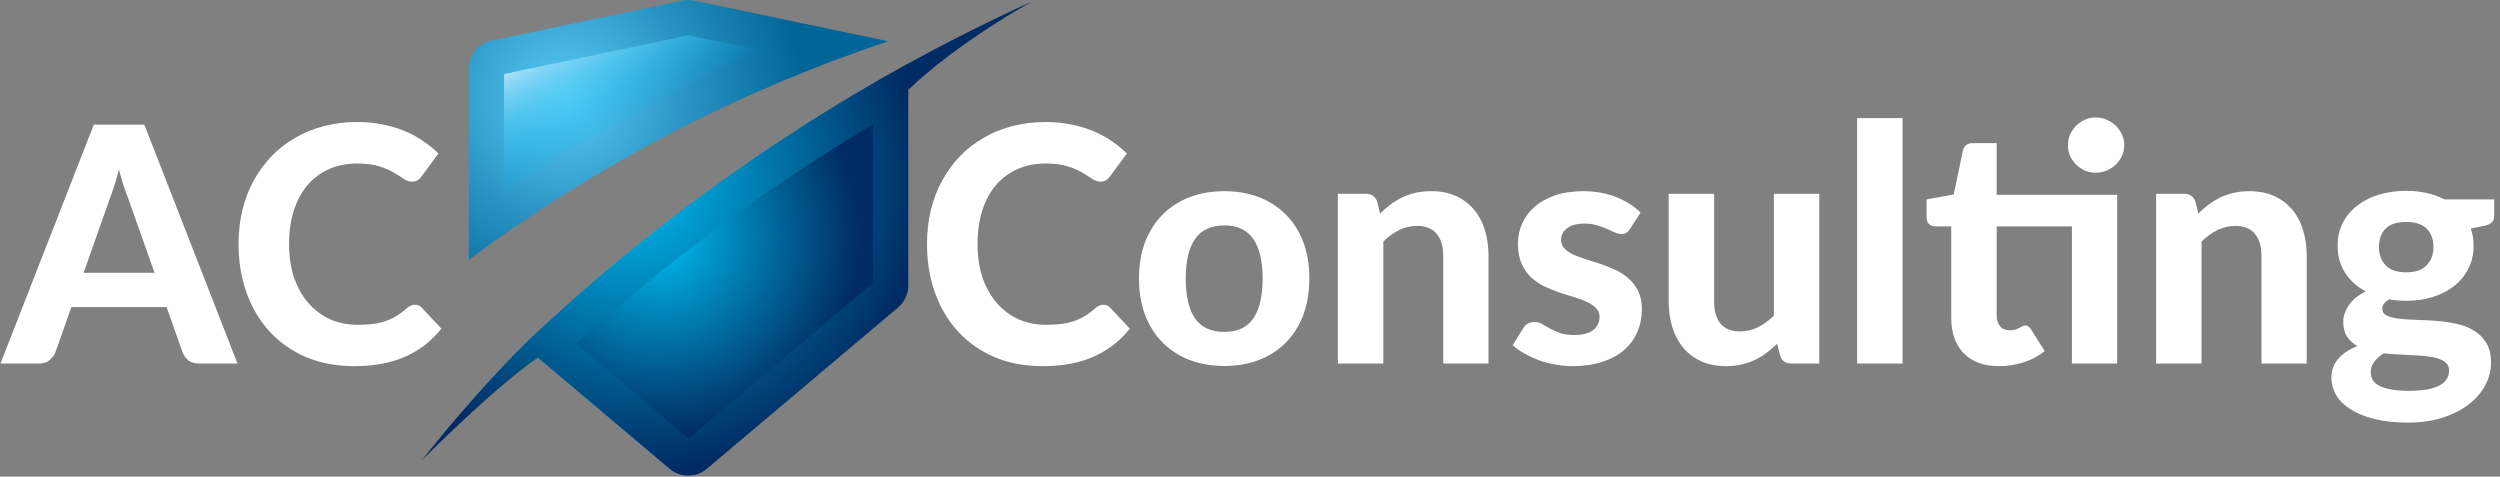 <svg width="729" height="139" viewBox="0 0 729 139" fill="none" xmlns="http://www.w3.org/2000/svg">
<rect x="0" y="0" width="729" height="139" fill="#808080" stroke="none"/>
<path d="M45.064 79.552L37.528 58.24C37.08 57.12 36.6 55.808 36.088 54.304C35.608 52.8 35.144 51.168 34.696 49.408C34.248 51.2 33.768 52.864 33.256 54.4C32.776 55.904 32.312 57.216 31.864 58.336L24.376 79.552H45.064ZM69.256 106H58.072C56.824 106 55.8 105.712 55 105.136C54.232 104.528 53.656 103.76 53.272 102.832L48.568 89.536H20.824L16.12 102.832C15.8 103.632 15.24 104.368 14.44 105.04C13.64 105.68 12.632 106 11.416 106H0.136L27.352 36.352H42.088L69.256 106ZM120.97 88.864C121.77 88.864 122.442 89.152 122.986 89.728L128.698 95.824C125.882 99.408 122.378 102.128 118.186 103.984C114.026 105.84 109.066 106.768 103.306 106.768C98.09 106.768 93.402 105.888 89.242 104.128C85.082 102.336 81.546 99.856 78.634 96.688C75.722 93.52 73.482 89.76 71.914 85.408C70.346 81.056 69.562 76.304 69.562 71.152C69.562 67.696 69.93 64.416 70.666 61.312C71.434 58.176 72.538 55.296 73.978 52.672C75.418 50.048 77.146 47.68 79.162 45.568C81.21 43.456 83.514 41.664 86.074 40.192C88.634 38.688 91.418 37.552 94.426 36.784C97.466 35.984 100.698 35.584 104.122 35.584C106.682 35.584 109.098 35.808 111.37 36.256C113.674 36.704 115.818 37.328 117.802 38.128C119.786 38.928 121.61 39.904 123.274 41.056C124.97 42.176 126.49 43.408 127.834 44.752L122.986 51.376C122.698 51.792 122.33 52.16 121.882 52.48C121.434 52.8 120.826 52.96 120.058 52.96C119.29 52.96 118.506 52.688 117.706 52.144C116.938 51.6 115.978 50.992 114.826 50.32C113.706 49.648 112.282 49.04 110.554 48.496C108.858 47.952 106.698 47.68 104.074 47.68C101.162 47.68 98.49 48.208 96.058 49.264C93.626 50.32 91.53 51.856 89.77 53.872C88.042 55.856 86.698 58.304 85.738 61.216C84.778 64.128 84.298 67.44 84.298 71.152C84.298 74.896 84.81 78.24 85.834 81.184C86.89 84.096 88.314 86.56 90.106 88.576C91.93 90.592 94.042 92.128 96.442 93.184C98.874 94.208 101.466 94.72 104.218 94.72C105.85 94.72 107.322 94.64 108.634 94.48C109.978 94.32 111.21 94.048 112.33 93.664C113.482 93.28 114.554 92.784 115.546 92.176C116.57 91.568 117.594 90.8 118.618 89.872C118.97 89.584 119.338 89.344 119.722 89.152C120.106 88.96 120.522 88.864 120.97 88.864Z" fill="white"/>
<path d="M136.741 75.744C173.893 48.199 215.161 26.643 258.927 12.066C258.67 11.985 258.393 11.915 258.125 11.859L202.411 0.178C201.281 -0.059 200.11 -0.059 198.98 0.178L143.325 11.859C139.458 12.67 136.741 16.08 136.741 20.03V62.713V62.657V75.744Z" fill="url(#paint0_radial_2968_6009)"/>
<path d="M301 0.389C288.683 6.007 276.532 12.092 264.673 18.623C264.672 18.615 264.646 18.607 264.644 18.599C264.623 18.613 264.596 18.623 264.596 18.623C223.939 41.014 186.196 68.682 152.57 100.674L152.618 100.758H152.564C152.564 100.758 138.757 114.239 123 134.224C123 134.224 143.457 113.511 156.852 104.275L195.303 136.729C198.414 139.356 202.965 139.351 206.076 136.725L261.836 89.69C263.715 88.103 264.852 85.767 264.852 83.308V26.17C279.713 12.03 301 0.389 301 0.389Z" fill="url(#paint1_radial_2968_6009)"/>
<path d="M146.99 21.581L200.772 10.291L222.598 14.86C196.154 26.066 170.819 39.805 146.99 55.939V21.581Z" fill="url(#paint2_linear_2968_6009)"/>
<path d="M168.101 100.261C194.661 76.062 223.601 54.603 254.604 36.251V82.461L200.831 127.854L168.101 100.261Z" fill="url(#paint3_radial_2968_6009)"/>
<path d="M321.72 88.864C322.52 88.864 323.192 89.152 323.736 89.728L329.448 95.824C326.632 99.408 323.128 102.128 318.936 103.984C314.776 105.84 309.816 106.768 304.056 106.768C298.84 106.768 294.152 105.888 289.992 104.128C285.832 102.336 282.296 99.856 279.384 96.688C276.472 93.52 274.232 89.76 272.664 85.408C271.096 81.056 270.312 76.304 270.312 71.152C270.312 67.696 270.68 64.416 271.416 61.312C272.184 58.176 273.288 55.296 274.728 52.672C276.168 50.048 277.896 47.68 279.912 45.568C281.96 43.456 284.264 41.664 286.824 40.192C289.384 38.688 292.168 37.552 295.176 36.784C298.216 35.984 301.448 35.584 304.872 35.584C307.432 35.584 309.848 35.808 312.12 36.256C314.424 36.704 316.568 37.328 318.552 38.128C320.536 38.928 322.36 39.904 324.024 41.056C325.72 42.176 327.24 43.408 328.584 44.752L323.736 51.376C323.448 51.792 323.08 52.16 322.632 52.48C322.184 52.8 321.576 52.96 320.808 52.96C320.04 52.96 319.256 52.688 318.456 52.144C317.688 51.6 316.728 50.992 315.576 50.32C314.456 49.648 313.032 49.04 311.304 48.496C309.608 47.952 307.448 47.68 304.824 47.68C301.912 47.68 299.24 48.208 296.808 49.264C294.376 50.32 292.28 51.856 290.52 53.872C288.792 55.856 287.448 58.304 286.488 61.216C285.528 64.128 285.048 67.44 285.048 71.152C285.048 74.896 285.56 78.24 286.584 81.184C287.64 84.096 289.064 86.56 290.856 88.576C292.68 90.592 294.792 92.128 297.192 93.184C299.624 94.208 302.216 94.72 304.968 94.72C306.6 94.72 308.072 94.64 309.384 94.48C310.728 94.32 311.96 94.048 313.08 93.664C314.232 93.28 315.304 92.784 316.296 92.176C317.32 91.568 318.344 90.8 319.368 89.872C319.72 89.584 320.088 89.344 320.472 89.152C320.856 88.96 321.272 88.864 321.72 88.864ZM357.042 55.744C360.754 55.744 364.13 56.336 367.17 57.52C370.21 58.704 372.818 60.4 374.994 62.608C377.17 64.784 378.85 67.44 380.034 70.576C381.218 73.712 381.81 77.248 381.81 81.184C381.81 85.12 381.218 88.672 380.034 91.84C378.85 94.976 377.17 97.648 374.994 99.856C372.818 102.064 370.21 103.76 367.17 104.944C364.13 106.128 360.754 106.72 357.042 106.72C353.298 106.72 349.89 106.128 346.818 104.944C343.778 103.76 341.17 102.064 338.994 99.856C336.818 97.648 335.122 94.976 333.906 91.84C332.722 88.672 332.13 85.12 332.13 81.184C332.13 77.248 332.722 73.712 333.906 70.576C335.122 67.44 336.818 64.784 338.994 62.608C341.17 60.4 343.778 58.704 346.818 57.52C349.89 56.336 353.298 55.744 357.042 55.744ZM357.042 96.784C360.818 96.784 363.618 95.488 365.442 92.896C367.266 90.272 368.178 86.384 368.178 81.232C368.178 76.112 367.266 72.256 365.442 69.664C363.618 67.04 360.818 65.728 357.042 65.728C353.17 65.728 350.322 67.04 348.498 69.664C346.674 72.256 345.762 76.112 345.762 81.232C345.762 86.384 346.674 90.272 348.498 92.896C350.322 95.488 353.17 96.784 357.042 96.784ZM402.416 62.272C403.408 61.312 404.432 60.432 405.488 59.632C406.576 58.832 407.712 58.144 408.896 57.568C410.112 56.992 411.408 56.544 412.784 56.224C414.192 55.904 415.712 55.744 417.344 55.744C420.032 55.744 422.416 56.208 424.496 57.136C426.576 58.064 428.32 59.36 429.728 61.024C431.168 62.688 432.24 64.672 432.944 66.976C433.68 69.28 434.048 71.808 434.048 74.56V106H420.848V74.56C420.848 71.808 420.208 69.68 418.928 68.176C417.648 66.64 415.76 65.872 413.264 65.872C411.408 65.872 409.664 66.272 408.032 67.072C406.4 67.872 404.848 68.992 403.376 70.432V106H390.128V56.512H398.288C399.952 56.512 401.056 57.28 401.6 58.816L402.416 62.272ZM475.365 66.688C475.013 67.232 474.645 67.632 474.261 67.888C473.909 68.112 473.413 68.224 472.773 68.224C472.133 68.224 471.477 68.064 470.805 67.744C470.133 67.424 469.381 67.088 468.549 66.736C467.717 66.352 466.757 66 465.669 65.68C464.613 65.36 463.381 65.2 461.973 65.2C459.829 65.2 458.165 65.648 456.981 66.544C455.797 67.408 455.205 68.56 455.205 70C455.205 70.992 455.541 71.824 456.213 72.496C456.885 73.168 457.765 73.76 458.853 74.272C459.973 74.752 461.237 75.216 462.645 75.664C464.053 76.08 465.493 76.544 466.965 77.056C468.469 77.568 469.925 78.16 471.333 78.832C472.741 79.504 473.989 80.352 475.077 81.376C476.197 82.368 477.093 83.584 477.765 85.024C478.437 86.432 478.773 88.144 478.773 90.16C478.773 92.56 478.325 94.784 477.429 96.832C476.565 98.848 475.285 100.592 473.589 102.064C471.893 103.536 469.781 104.688 467.253 105.52C464.725 106.352 461.813 106.768 458.517 106.768C456.821 106.768 455.141 106.608 453.477 106.288C451.813 106 450.229 105.584 448.725 105.04C447.221 104.464 445.813 103.808 444.501 103.072C443.189 102.336 442.053 101.536 441.093 100.672L444.165 95.728C444.517 95.152 444.949 94.704 445.461 94.384C446.005 94.064 446.693 93.904 447.525 93.904C448.325 93.904 449.061 94.112 449.733 94.528C450.405 94.912 451.157 95.344 451.989 95.824C452.821 96.272 453.797 96.704 454.917 97.12C456.069 97.504 457.493 97.696 459.189 97.696C460.469 97.696 461.573 97.552 462.501 97.264C463.429 96.976 464.181 96.592 464.757 96.112C465.333 95.6 465.749 95.04 466.005 94.432C466.293 93.792 466.437 93.136 466.437 92.464C466.437 91.376 466.085 90.496 465.381 89.824C464.709 89.12 463.813 88.512 462.693 88C461.605 87.488 460.341 87.024 458.901 86.608C457.461 86.192 455.989 85.728 454.485 85.216C453.013 84.704 451.557 84.096 450.117 83.392C448.709 82.688 447.445 81.808 446.325 80.752C445.237 79.664 444.341 78.336 443.637 76.768C442.965 75.2 442.629 73.296 442.629 71.056C442.629 69.008 443.029 67.072 443.829 65.248C444.629 63.392 445.829 61.76 447.429 60.352C449.029 58.944 451.013 57.824 453.381 56.992C455.781 56.16 458.549 55.744 461.685 55.744C465.205 55.744 468.405 56.32 471.285 57.472C474.165 58.624 476.533 60.128 478.389 61.984L475.365 66.688ZM530.506 56.512V106H522.346C520.65 106 519.562 105.232 519.082 103.696L518.218 100.24C517.226 101.2 516.202 102.08 515.146 102.88C514.09 103.68 512.954 104.368 511.738 104.944C510.554 105.52 509.258 105.968 507.85 106.288C506.474 106.608 504.97 106.768 503.338 106.768C500.65 106.768 498.25 106.304 496.138 105.376C494.058 104.448 492.314 103.152 490.906 101.488C489.498 99.824 488.426 97.84 487.69 95.536C486.954 93.232 486.586 90.704 486.586 87.952V56.512H499.834V87.952C499.834 90.704 500.458 92.848 501.706 94.384C502.986 95.888 504.874 96.64 507.37 96.64C509.226 96.64 510.97 96.24 512.602 95.44C514.234 94.608 515.786 93.488 517.258 92.08V56.512H530.506ZM554.785 34.432V106H541.537V34.432H554.785ZM617.368 106H604.168V66.016H582.232V91.84C582.232 93.216 582.552 94.304 583.192 95.104C583.864 95.904 584.808 96.304 586.024 96.304C586.664 96.304 587.208 96.24 587.656 96.112C588.104 95.952 588.488 95.792 588.808 95.632C589.128 95.44 589.416 95.28 589.672 95.152C589.96 94.992 590.248 94.912 590.536 94.912C590.92 94.912 591.24 95.008 591.496 95.2C591.752 95.36 592.008 95.648 592.264 96.064L596.248 102.4C594.424 103.84 592.36 104.928 590.056 105.664C587.752 106.4 585.368 106.768 582.904 106.768C580.664 106.768 578.68 106.448 576.952 105.808C575.224 105.136 573.768 104.192 572.584 102.976C571.4 101.76 570.504 100.288 569.896 98.56C569.288 96.832 568.984 94.88 568.984 92.704V66.016H564.328C563.624 66.016 563.016 65.792 562.504 65.344C562.024 64.896 561.784 64.224 561.784 63.328V58.144L569.704 56.704L572.392 43.888C572.744 42.448 573.72 41.728 575.32 41.728H582.232V56.8H617.368V106ZM619.432 42.352C619.432 43.44 619.208 44.48 618.76 45.472C618.312 46.432 617.704 47.28 616.936 48.016C616.2 48.72 615.32 49.296 614.296 49.744C613.304 50.16 612.232 50.368 611.08 50.368C609.992 50.368 608.952 50.16 607.96 49.744C607 49.296 606.152 48.72 605.416 48.016C604.68 47.28 604.088 46.432 603.64 45.472C603.224 44.48 603.016 43.44 603.016 42.352C603.016 41.232 603.224 40.192 603.64 39.232C604.088 38.24 604.68 37.376 605.416 36.64C606.152 35.904 607 35.328 607.96 34.912C608.952 34.464 609.992 34.24 611.08 34.24C612.232 34.24 613.304 34.464 614.296 34.912C615.32 35.328 616.2 35.904 616.936 36.64C617.704 37.376 618.312 38.24 618.76 39.232C619.208 40.192 619.432 41.232 619.432 42.352ZM641.01 62.272C642.002 61.312 643.026 60.432 644.082 59.632C645.17 58.832 646.306 58.144 647.49 57.568C648.706 56.992 650.002 56.544 651.378 56.224C652.786 55.904 654.306 55.744 655.938 55.744C658.626 55.744 661.01 56.208 663.09 57.136C665.17 58.064 666.914 59.36 668.322 61.024C669.762 62.688 670.834 64.672 671.538 66.976C672.274 69.28 672.642 71.808 672.642 74.56V106H659.442V74.56C659.442 71.808 658.802 69.68 657.522 68.176C656.242 66.64 654.354 65.872 651.858 65.872C650.002 65.872 648.258 66.272 646.626 67.072C644.994 67.872 643.442 68.992 641.97 70.432V106H628.722V56.512H636.882C638.546 56.512 639.65 57.28 640.194 58.816L641.01 62.272ZM701.623 79.408C704.343 79.408 706.343 78.72 707.623 77.344C708.935 75.968 709.591 74.192 709.591 72.016C709.591 69.744 708.935 67.968 707.623 66.688C706.343 65.376 704.343 64.72 701.623 64.72C698.903 64.72 696.903 65.376 695.623 66.688C694.343 67.968 693.703 69.744 693.703 72.016C693.703 74.16 694.343 75.936 695.623 77.344C696.935 78.72 698.935 79.408 701.623 79.408ZM714.151 108.016C714.151 107.152 713.879 106.448 713.335 105.904C712.791 105.36 712.055 104.928 711.127 104.608C710.231 104.288 709.159 104.064 707.911 103.936C706.663 103.776 705.335 103.664 703.927 103.6C702.519 103.504 701.063 103.424 699.559 103.36C698.055 103.296 696.583 103.184 695.143 103.024C694.023 103.696 693.095 104.496 692.359 105.424C691.655 106.32 691.303 107.344 691.303 108.496C691.303 109.296 691.479 110.032 691.831 110.704C692.215 111.376 692.839 111.952 693.703 112.432C694.567 112.912 695.703 113.28 697.111 113.536C698.519 113.824 700.279 113.968 702.391 113.968C704.567 113.968 706.407 113.824 707.911 113.536C709.415 113.248 710.631 112.832 711.559 112.288C712.487 111.776 713.143 111.152 713.527 110.416C713.943 109.68 714.151 108.88 714.151 108.016ZM727.303 58.144V62.992C727.303 63.76 727.079 64.368 726.631 64.816C726.215 65.264 725.511 65.6 724.519 65.824L720.487 66.64C721.031 68.208 721.303 69.888 721.303 71.68C721.303 74.144 720.791 76.368 719.767 78.352C718.775 80.304 717.399 81.984 715.639 83.392C713.879 84.768 711.799 85.84 709.399 86.608C706.999 87.344 704.407 87.712 701.623 87.712C699.863 87.712 698.215 87.568 696.679 87.28C695.335 88.112 694.663 89.024 694.663 90.016C694.663 90.944 695.111 91.616 696.007 92.032C696.935 92.448 698.135 92.752 699.607 92.944C701.111 93.104 702.807 93.216 704.695 93.28C706.615 93.312 708.551 93.408 710.503 93.568C712.487 93.728 714.423 94.016 716.311 94.432C718.231 94.816 719.927 95.472 721.399 96.4C722.903 97.296 724.103 98.496 724.999 100C725.927 101.504 726.391 103.44 726.391 105.808C726.391 108.016 725.847 110.16 724.759 112.24C723.671 114.32 722.087 116.176 720.007 117.808C717.959 119.44 715.431 120.752 712.423 121.744C709.415 122.736 705.991 123.232 702.151 123.232C698.343 123.232 695.031 122.864 692.215 122.128C689.431 121.424 687.111 120.464 685.255 119.248C683.431 118.064 682.071 116.688 681.175 115.12C680.279 113.552 679.831 111.92 679.831 110.224C679.831 108.016 680.503 106.144 681.847 104.608C683.191 103.072 685.047 101.84 687.415 100.912C686.167 100.208 685.159 99.296 684.391 98.176C683.655 97.024 683.287 95.536 683.287 93.712C683.287 92.24 683.815 90.688 684.871 89.056C685.959 87.424 687.623 86.064 689.863 84.976C687.335 83.632 685.335 81.84 683.863 79.6C682.391 77.328 681.655 74.688 681.655 71.68C681.655 69.216 682.151 66.992 683.143 65.008C684.167 63.024 685.575 61.344 687.367 59.968C689.159 58.56 691.271 57.488 693.703 56.752C696.135 56.016 698.775 55.648 701.623 55.648C705.847 55.648 709.575 56.48 712.807 58.144H727.303Z" fill="white"/>
<defs>
<radialGradient id="paint0_radial_2968_6009" cx="0" cy="0" r="1" gradientUnits="userSpaceOnUse" gradientTransform="translate(164.809 28.264) scale(68.628 68.628)">
<stop stop-color="#5BCBF5"/>
<stop offset="0.524" stop-color="#2994C3"/>
<stop offset="1" stop-color="#006699"/>
</radialGradient>
<radialGradient id="paint1_radial_2968_6009" cx="0" cy="0" r="1" gradientUnits="userSpaceOnUse" gradientTransform="translate(184.315 53.401) scale(84.411)">
<stop stop-color="#00BDF2"/>
<stop offset="0.592" stop-color="#006699"/>
<stop offset="1" stop-color="#002B64"/>
</radialGradient>
<linearGradient id="paint2_linear_2968_6009" x1="185.351" y1="36.364" x2="169.36" y2="8.666" gradientUnits="userSpaceOnUse">
<stop stop-color="#00BDF2" stop-opacity="0"/>
<stop offset="0.115" stop-color="#0ABFF3" stop-opacity="0.115"/>
<stop offset="0.309" stop-color="#24C4F4" stop-opacity="0.309"/>
<stop offset="0.559" stop-color="#4FCDF6" stop-opacity="0.559"/>
<stop offset="0.852" stop-color="#8ADAF8" stop-opacity="0.852"/>
<stop offset="1" stop-color="#ABE1FA"/>
</linearGradient>
<radialGradient id="paint3_radial_2968_6009" cx="0" cy="0" r="1" gradientUnits="userSpaceOnUse" gradientTransform="translate(191.743 69.056) scale(59.121 59.121)">
<stop stop-color="#00BDF2"/>
<stop offset="0.592" stop-color="#006699"/>
<stop offset="1" stop-color="#002B64"/>
</radialGradient>
</defs>
</svg>

